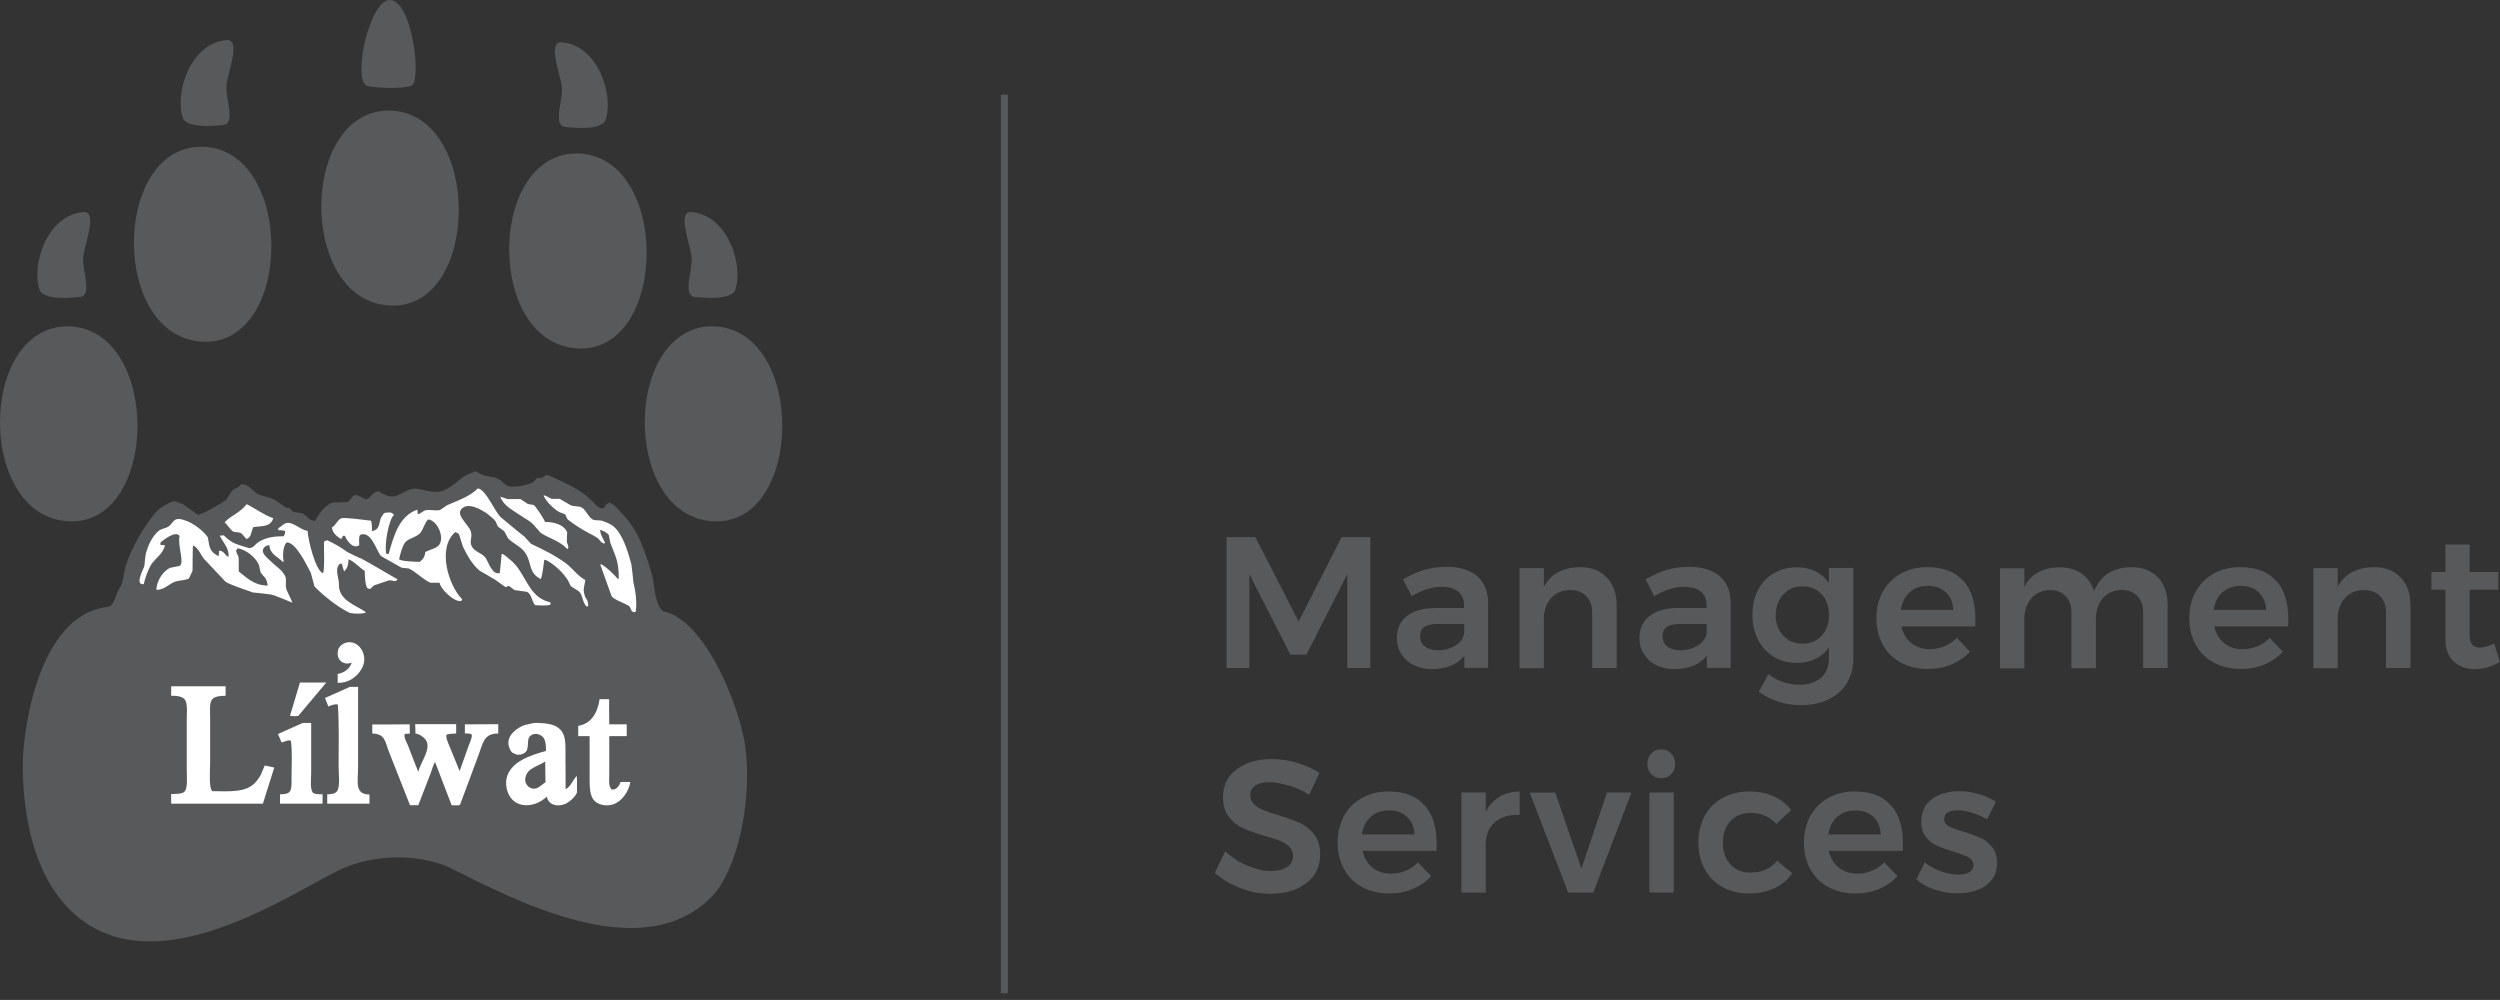 <svg xmlns="http://www.w3.org/2000/svg" id="Layer_1" data-name="Layer 1" viewBox="0 0 160.36 64.14"><rect x="0" y="0" width="160.36" height="64.14" fill="#333333" stroke="none"/><defs><style> .cls-1, .cls-2 { fill-rule: evenodd; } .cls-1, .cls-2, .cls-3, .cls-4 { stroke-width: 0px; } .cls-1, .cls-3 { fill: #58595b; } .cls-2, .cls-4 { fill: #fff; } </style></defs><rect class="cls-3" x="64.2" y="6.07" width=".45" height="57.64"></rect><path class="cls-1" d="m30.48,30.22c.16.08.33.17.5.25.29.11.74.11.98.25.29.17.47.45.75.48.53.06,1.28-.12,1.53-.31.07-.08.14-.15.21-.23h.31c.08-.04.23-.22.36-.19.18.05.71.31.9.4.82.38,1.34.69,1.96,1.25.18.17.44.59.77.46.06-.17.17-.27.33-.34.34.09.63.52.86.75,1,1,1.48,2.45,1.92,4.01.13.61.13,1.71.66,2.21,2.7.49,5,6.19,5.31,8.86.41,3.51-.58,7.82-2.18,9.45-4.49,4.58-12.72.16-16.73-1.83-1.54-.77-4.7-1.14-7.35.21-3.37,1.72-10.93,6.74-16.03,3.32-3.79-2.54-4.08-8.04-4.08-10.2,0-1.8.87-9.55,5.43-10.09.48-.06.52-.85.79-1.23.28-.38.23-.98.4-1.46.43-1.25,1.11-2.39,1.86-3.32.23-.29.76-.62,1.13-.75.25-.08.51.19.61.13.33.24.67.47,1,.71.24.05,1.63-.8,1.82-.94.12-.2.25-.39.38-.59.15-.15.49-.22.58-.42.45-.05.75.45,1.09.63.3.16.74.19,1.13.4.23.13.43.34.65.46.08.01.15.03.23.04.09.08.18.17.27.25.19.03.38.06.56.08.29.14.4.47.81.5.29-.48.59-1.01,1.17-1.19.3,0,.6-.02.9-.02.27-.1.24-.44.61-.46.2.1.41.19.61.29.33-.13.39-.51.81-.52,1.01.66,1.2.18,2.01-.13.5-.19,1.28.29,1.97.13.57-.14,1.08-.7,1.55-1,.21-.1.43-.2.65-.29Z"></path><path class="cls-4" d="m37.5,38.16c-.14-.38.02-.65.04-.96-.49-.25-.84-.78-1.27-1.09-.74-.53-1.36-.82-2.21-1.23-.14-.15-.28-.31-.42-.46-.51-.39-.99-.81-1.48-1.21-.41-.33-.99-1.84-1.51-1.88-.51.51-1.26.77-1.96,1.07-.15.1-.31.21-.46.31-.27.08-.65-.04-.92.02-.19.04-.3.22-.52.25,0-.1-.01-.2-.02-.29-1.15.41-1.5,1.61-1.84,2.84h-.15c-.15-.57.17-2.27.5-2.51-.06-.05-.12-.1-.19-.14-.24-.02-.5-.02-.54.17-.33.34-.05.89-.69,1.02,0-.26,0-.49-.06-.67-.32-.03-1.73-.24-1.92-.15-.25.12-.35.46-.59.58.05.39.33.58.59.75.04-.07.08-.14.13-.21h.11c.12.27.48.87.92.61,0-.2-.04-.56.06-.67.71-.31,1.05,1.04,1.34,1.36.44.25.89.5,1.33.75.15.01.29.03.44.04.48.22.9.7,1.4.92h.59c.03.37.92,1.26,1.38,1.17.01-.02.03-.04.04-.06,0-.02.01-.04.02-.06-.85-.84-1.63-3.26-.44-4.3.1.04.2.07.25.17.08.26.17.52.25.78.27.56.61,1.15,1.07,1.53.35.2.7.4,1.04.61.2.15.41.29.61.44.05.02.13-.1.25-.06.11.08.22.17.33.25.27.04.53.07.79.11.33.14.31.64.54.86.26,0,.75.06.98-.04v-.13s-.03-.01-.04-.02c-1.47-.35-1.51-1.95-2.59-2.76-.16-.12-.29-.29-.5-.35-.01.1-.12,1.23-.12,1.23-.46.17-.72-.65-.88-.92-.19-.32-.65-.4-.86-.69-.29-.4.03-.63-.13-1.08-.16-.46-1.13-1.13-.44-1.53.49-.28,1.43.33,1.67.56.12.12.28.2.37.36.05.11.1.22.15.33.13.1.26.19.4.29.08.15.17.31.25.46.29.32.84.53,1.11.94.42.65.19,1.27.98,1.67.11-.13.2-1.04.23-1.23h.08c.53.24,1.11.81,1.42,1.28.06.12.12.25.19.38.18.2.47.24.63.48.15.23.18.72.42.86.02,0,.04-.01.06-.02,0-.02.01-.03.02-.04,0-.38-.15-.43-.23-.65Zm-9.3-3.25c-.19.28-.61.33-.92.5-.02.31-.17.49-.36.63-.31-.01-1.2-.03-1.32-.17.08-.34.22-.95.46-1.15.26-.22.71-.29.92-.56.2-.27.25-.61.48-.84.56.03,1.06,1.1.73,1.59Z"></path><path class="cls-2" d="m34.86,31.77c.17.41.67.89,1.04,1.09.11.04.22.08.33.12.1.09.1.27.21.36.42.32.81.58,1.3.84.23.12.42.21.61.35.11.09.16.22.29.29.03.01.07.03.1.04.01,0,.03.01.04.02,0-.03.01-.06.02-.08-.11-.27-.28-.46-.31-.81.17.03.49.2.56.33.04.17.07.33.1.5.3.83.55,1.13.54,2.3h-.08c-.13-.19-.86-.89-1.09-.94v.08c.24.66.47,1.32.71,1.98.16.24.85.45,1.11.63.12.08.1.28.23.36.07.06.13.04.21,0,.09-.61-.02-1.33-.15-1.88-.04-.38-.08-.77-.13-1.15-.24-.88-.56-1.97-1.19-2.47-.19-.14-.47-.25-.71-.33-.13-.04-.44,0-.59-.08-.29-.18-.4-.57-.67-.75-.21-.14-.48-.05-.75-.17-.23-.13-.46-.27-.69-.4h-.5c-.2-.05-.31-.21-.56-.23Z"></path><path class="cls-2" d="m32.09,31.87c.25.61.79.84,1.29,1.19.24.17.56.32.79.54.18.2.35.39.52.59.59.37,1.24.52,1.69,1.02.02,0,.04-.01.06-.02.05-.19-.05-.27-.08-.44,0-.2.01-.4.02-.6-.18-.46-.76-.67-1.42-.67-.05-.18-.62-1.04-.73-1.09-.13-.02-.25-.04-.37-.06-.16-.11-.32-.21-.48-.32h-.83c-.15-.05-.31-.1-.46-.15Z"></path><path class="cls-2" d="m15.82,32.34c-.42.56-.98.7-1.4,1.15v.04c.19.14.32.41.5.54.14.1.32.04.5.11.12.05.27.28.37.38.04,0,.07-.01.1-.02.25-.13.22-.49.36-.73.62-.09,1.09,0,1.28-.57-.62-.21-1.15-.63-1.71-.9Z"></path><path class="cls-4" d="m23.07,35.79c-.27-.12-.53-.25-.79-.38-.38-.28-.82-.54-1.28-.75-.12.01-.14.04-.21.08-.03.33.06,1.88-.08,2.03-.46-.18-.94-2.06-.98-2.72-.44-.04-.93-.6-1.36-.5-.21.05-.33.24-.52.33v.13c.18,0,.33,0,.44.06,0,.17-.03.22-.1.33-.71-.01-1.25.12-1.65.4-.18.12-.26.34-.56.36-.85-.27-1.06-.27-1.63-.82-.08,0-.17.01-.25.02.19.43.61.78.56,1.36-.26-.09-.25-.38-.61-.4,0,.11-.01.22-.02.33h-.06c-.32-.18-.47-.32-.56-.73-.03-.15-.06-.31-.08-.46-.35-.5-1.16-1.09-1.82-1.17-.38-.04-.46.31-.67.46-.2.15-.46.14-.67.31-.4.33-.7.95-.83,1.53-.03.24-.06.47-.08.71-.04.18-.65,1.25-.04,1.17.08-.37.28-.93.46-1.23.26-.42.79-.71.9-1.27-.1,0-.2-.01-.29-.02v-.15c.16-.13.96-.8,1.23-.42-.15.59.34,1.73,0,1.92-.21.04-.42.08-.63.13-.42.21-.84.8-.86,1.4.43.04.82-.36,1.15-.5.29-.12.69-.08.94-.23.08-.16.15-.32.23-.48,0-.54.01-1.07.02-1.61h.06c.29.16.44.55.63.81.47.5.93.99,1.4,1.49.19.16,1.46.59,1.75.69.38.04.77.08,1.15.13.35.07,1.37.54,1.4.52-.12-.27-.25-.55-.38-.82-.12-.34.04-.63-.1-.9-.22-.41-.59-.6-.9-.92-.15-.16-.62-.47-.5-.79.07-.14.19-.24.4-.25.04.59.54.74.86,1.07.02,0,.04-.01.06-.02-.09-.38-.04-1.01.19-1.23.61,0,1.29,1.48,1.55,1.96.08.29.15.57.23.86.49.54,1.54,1.37,2.24,1.69.21.1,1.23.08,1.02-.06-.67-.45-1.73-.75-1.69-1.78.01-.36-.28-.92.02-1.25.04-.05.07-.05.15-.06.09.15.08.39.19.52v-.04c.17-.18.26-.4.25-.75.25.04.79.59,1.05.75,0,.36.02.83.15,1.09.05.02.1.04.15.06.16-.04.18-.16.29-.23.31-.1.61-.21.92-.31.25-.07.47.16.59-.08-.79-.44-1.57-.93-2.38-1.36Zm-5.89,1.75s-.02.01-.02.02c-.86,0-1.35-.52-1.84-.9-.02-.22.01-.75-.02-.92-.03-.15-.14-.22-.15-.44.03-.04.06-.08.08-.13.58.08,1.19.61,1.38,1.07.03.16.07.31.1.46.18.3.39.31.46.84Z"></path><path class="cls-1" d="m25.02,0c1.4.04,2.03,5.02,1.4,5.49-.54.22-2.45.18-2.91,0-.89-.48.19-5.5,1.51-5.5Z"></path><path class="cls-1" d="m5.39,13.6c.87,0,.05,2.03-.05,2.87-.1.81.6,2.41-.16,2.57,0,0-2.37.33-2.64-.45-.54-1.52.43-4.82,2.85-4.99Z"></path><path class="cls-1" d="m47.16,18.59c-.27.78-2.64.45-2.64.45-.75-.17-.06-1.76-.16-2.57-.1-.83-.92-2.87-.05-2.87,2.42.17,3.39,3.47,2.85,4.99Z"></path><path class="cls-1" d="m14.58,2.57c.87,0,.05,2.03-.05,2.86-.1.82.6,2.41-.16,2.58,0,0-2.37.33-2.64-.45-.54-1.52.43-4.82,2.85-4.99Z"></path><path class="cls-1" d="m38.84,7.69c-.27.78-2.64.45-2.64.45-.75-.17-.06-1.76-.16-2.57-.1-.84-.93-2.86-.05-2.86,2.42.17,3.39,3.47,2.85,4.99Z"></path><path class="cls-3" d="m4.35,20.93c-5.79,0-5.85,12.3.11,12.51,5.79.21,5.87-12.42-.11-12.51Z"></path><path class="cls-3" d="m12.94,9.41c-5.79,0-5.85,12.3.11,12.51,5.79.21,5.87-12.42-.11-12.51Z"></path><path class="cls-3" d="m37.01,9.84c-5.79,0-5.85,12.3.11,12.51,5.79.21,5.87-12.42-.11-12.51Z"></path><path class="cls-3" d="m45.71,20.93c-5.79,0-5.85,12.3.11,12.51,5.79.21,5.87-12.42-.11-12.51Z"></path><path class="cls-3" d="m24.96,7.09c-5.79,0-5.85,12.3.11,12.51,5.79.21,5.87-12.42-.11-12.51Z"></path><path class="cls-4" d="m37.09,47.21v-.65c.85-.14,1.25-.86,1.37-1.71h.61c0,.54,0,1.07.01,1.61h1.12v.76h-1.12v2.43c0,.41-.06.78.15.99.31.06.51-.27.58-.48h.62c-.09.61-.54,1.23-1.06,1.42-.51.19-1.1.02-1.32-.31-.24-.35-.23-.9-.23-1.51v-2.54h-.72Z"></path><path class="cls-4" d="m23.89,46.47c.8,0,1.59,0,2.39-.01,0,.2,0,.4.01.6-.11,0-.22.01-.33.02-.08.2.13.56.2.71.22.57.44,1.15.67,1.72h0c.16-.69,1.02-1.67.33-2.21-.13-.1-.28-.23-.51-.24,0-.2-.01-.41-.02-.61h2.63v.6c-.23,0-.44.02-.61.07-.08.15.07.46.13.62.23.57.47,1.14.7,1.71v.02c.2-.55.39-1.1.58-1.64.05-.11.25-.57.2-.7-.06-.09-.28-.09-.44-.08v-.59c.71,0,1.42,0,2.14-.01v.6c-.93-.02-.99.66-1.24,1.31-.4,1.08-.8,2.17-1.21,3.25-.05.08-.41.04-.54.04-.35-.92-.71-1.84-1.06-2.76-.1.07-.22.56-.29.72-.27.68-.53,1.36-.79,2.04h-.53c-.45-1.15-.9-2.3-1.36-3.45-.23-.58-.22-1.14-1.06-1.15v-.59Z"></path><path class="cls-4" d="m23.7,50.95v.6h-2.71v-.6c.28,0,.54-.04.64-.22.2-.31.09-1.09.09-1.56,0-1.32.04-2.74-.05-3.98-.2-.05-.46.07-.61.13-.07-.19-.14-.37-.21-.55.53-.24,1.06-.48,1.59-.71h.53v5.14c0,.91-.25,1.76.72,1.76Z"></path><path class="cls-4" d="m21.68,41.7c.09-.31.48-.6.95-.48.51.13.91.83.66,1.48-.23.58-.82,1.12-1.63,1.1v-.57c.4-.06.8-.35.9-.73-.52.23-1.04-.21-.87-.8Z"></path><path class="cls-4" d="m19.24,43.78h1.69c-.59.71-1.19,1.41-1.78,2.12-.08.07-.42.03-.55.02.21-.71.43-1.42.64-2.14Z"></path><path class="cls-4" d="m19.43,46.37h.53v3.19c0,.39-.08,1.02.09,1.26.09.13.43.13.64.13v.6h-2.73v-.6c.26,0,.52-.03.63-.18.14-.2.11-.61.11-.94,0-.75.06-1.61-.04-2.31-.19-.09-.42.08-.6.1-.08-.18-.15-.36-.23-.54.53-.24,1.06-.47,1.59-.71Z"></path><path class="cls-4" d="m17.59,49.24c-.24.76-.48,1.52-.72,2.29v.02h-5.89v-.62c.32,0,.75,0,.88-.18.19-.26.12-.93.12-1.37v-3.2c0-.42.07-1.04-.12-1.3-.15-.21-.52-.26-.88-.25v-.61h3.49v.61c-.36,0-.72.04-.87.24-.18.24-.12.78-.12,1.18v2.86c0,.45-.1,1.66.14,1.84.26,0,.52,0,.78.01,1.3,0,1.83-.21,2.31-1.02.09-.21.18-.41.26-.62.03-.04.51.1.62.11Z"></path><path class="cls-4" d="m36.99,49.76v.02c-.25.24-.37.68-.69.83h-.02c0-.65,0-1.29-.01-1.92,0-.64.05-1.32-.19-1.71-.33-.53-.96-.61-1.83-.61-.2.05-.4.09-.6.14-.47.16-1.22.68-1,1.39.05.16.11.3.23.39.08.04.17.08.25.11.12.03.29,0,.37-.03.6-.21.18-.89.53-1.18.09-.08.28-.15.46-.1.47.11.54.5.53,1.08-1.02.28-2.3.7-2.53,1.77-.05.26-.02.59.05.79.37,1.19,1.74,1.13,2.52.38h.02c.09.49.61.67,1.14.47.29-.11.68-.46.79-.75v-.6c0-.16,0-.32-.01-.47Zm-2.57.8c-.43.14-.83-.27-.71-.72.15-.6.82-.68,1.26-1l.02,1.34c-.2.11-.35.31-.58.38Z"></path><path class="cls-3" d="m78.68,34.45h1.84l2.78,5.41,2.76-5.41h1.84v8.4h-1.48v-6.02l-2.62,5.16h-1.03l-2.63-5.16v6.02h-1.46v-8.4Z"></path><path class="cls-3" d="m93.93,42.84v-.78c-.22.28-.51.49-.87.64-.35.14-.76.22-1.21.22s-.84-.09-1.18-.26c-.34-.17-.6-.41-.79-.71s-.28-.64-.28-1.02c0-.6.21-1.07.64-1.41.42-.34,1.02-.51,1.8-.52h1.87v-.17c0-.38-.12-.67-.37-.88-.25-.21-.61-.31-1.08-.31-.61,0-1.24.2-1.91.6l-.56-1.08c.5-.28.96-.48,1.37-.61.41-.12.89-.19,1.45-.19.83,0,1.48.2,1.94.6.46.4.69.96.7,1.68v4.2s-1.52,0-1.52,0Zm-.55-1.45c.32-.21.5-.47.54-.79v-.58h-1.62c-.42,0-.72.06-.92.19-.2.12-.29.33-.29.61s.1.49.31.65c.21.16.48.24.83.24.45,0,.83-.11,1.15-.32Z"></path><path class="cls-3" d="m103.06,37.03c.42.44.64,1.05.64,1.81v4.01h-1.57v-3.55c0-.45-.13-.8-.38-1.06-.26-.26-.6-.39-1.04-.39-.52,0-.93.18-1.23.53-.3.34-.45.78-.45,1.32v3.16h-1.56v-6.42h1.56v1.2c.44-.82,1.21-1.24,2.3-1.26.74,0,1.32.22,1.74.67Z"></path><path class="cls-3" d="m109.48,42.84v-.78c-.22.28-.51.49-.86.64-.35.14-.76.22-1.21.22s-.84-.09-1.18-.26c-.34-.17-.6-.41-.79-.71-.19-.3-.28-.64-.28-1.02,0-.6.21-1.07.64-1.41.42-.34,1.02-.51,1.8-.52h1.87v-.17c0-.38-.12-.67-.37-.88-.25-.21-.61-.31-1.08-.31-.61,0-1.24.2-1.91.6l-.56-1.08c.5-.28.96-.48,1.37-.61.41-.12.89-.19,1.45-.19.83,0,1.48.2,1.94.6.46.4.69.96.7,1.68v4.2s-1.53,0-1.53,0Zm-.55-1.45c.32-.21.5-.47.54-.79v-.58h-1.62c-.42,0-.72.06-.92.19-.2.12-.29.33-.29.61s.1.49.31.65c.2.16.48.24.83.24.45,0,.83-.11,1.15-.32Z"></path><path class="cls-3" d="m118.88,36.42v5.81c0,.61-.14,1.14-.41,1.59-.28.45-.67.8-1.18,1.04-.51.24-1.1.37-1.77.37-.98,0-1.88-.28-2.71-.85l.62-1.13c.61.45,1.28.67,2,.67.58,0,1.03-.15,1.37-.44.34-.3.51-.7.51-1.21v-.76c-.21.33-.5.58-.84.75-.34.17-.74.26-1.2.26-.56,0-1.06-.13-1.49-.39-.43-.26-.77-.62-1.01-1.09-.24-.47-.36-1.01-.36-1.61s.12-1.13.36-1.59c.24-.46.58-.82,1.01-1.07.43-.26.93-.38,1.49-.38.45,0,.85.09,1.19.26.35.18.63.42.85.74v-.96h1.56Zm-2.03,4.36c.31-.34.47-.78.47-1.33s-.16-.99-.47-1.33c-.32-.34-.73-.51-1.23-.51s-.91.17-1.23.52c-.32.34-.48.78-.49,1.32,0,.54.17.99.49,1.33.32.34.73.51,1.23.51s.91-.17,1.23-.51Z"></path><path class="cls-3" d="m125.94,37.25c.52.58.77,1.4.77,2.46,0,.21,0,.36-.01.47h-4.74c.1.46.32.81.64,1.07.32.26.72.39,1.19.39.33,0,.64-.06.94-.19.3-.12.56-.3.79-.53l.84.88c-.32.35-.71.62-1.17.82-.46.19-.97.29-1.53.29-.66,0-1.23-.14-1.73-.41-.5-.27-.89-.65-1.16-1.15-.27-.49-.41-1.06-.41-1.7s.14-1.21.41-1.7c.28-.5.66-.88,1.16-1.16.5-.28,1.06-.41,1.69-.41,1.02,0,1.79.29,2.31.88Zm-.65,1.88c-.02-.47-.17-.85-.47-1.13-.29-.28-.69-.42-1.18-.42-.46,0-.84.14-1.14.41-.31.28-.5.65-.57,1.13h3.36Z"></path><path class="cls-3" d="m138.42,37.03c.42.44.62,1.05.62,1.81v4.01h-1.57v-3.55c0-.46-.12-.81-.38-1.07-.25-.26-.59-.39-1.03-.39-.5.02-.89.2-1.18.54-.29.34-.44.78-.44,1.31v3.17h-1.57v-3.55c0-.46-.12-.81-.37-1.07-.25-.26-.59-.39-1.02-.39-.5.02-.9.2-1.19.54-.29.34-.44.78-.44,1.31v3.17h-1.56v-6.42h1.56v1.19c.42-.82,1.18-1.23,2.26-1.25.56,0,1.03.13,1.41.4.38.27.64.65.8,1.13.41-1.01,1.2-1.52,2.39-1.54.73,0,1.3.22,1.72.67Z"></path><path class="cls-3" d="m146.01,37.25c.52.58.77,1.4.77,2.46,0,.21,0,.36-.01.47h-4.74c.1.46.32.81.64,1.07.32.26.72.39,1.19.39.33,0,.64-.06.94-.19.3-.12.56-.3.79-.53l.84.88c-.32.35-.71.62-1.17.82-.46.19-.97.29-1.53.29-.66,0-1.23-.14-1.73-.41-.5-.27-.89-.65-1.16-1.15-.27-.49-.41-1.06-.41-1.7s.14-1.21.41-1.7c.28-.5.66-.88,1.16-1.16.5-.28,1.06-.41,1.69-.41,1.02,0,1.79.29,2.31.88Zm-.65,1.88c-.02-.47-.17-.85-.47-1.13-.29-.28-.69-.42-1.18-.42-.46,0-.84.14-1.15.41-.31.28-.5.65-.57,1.13h3.36Z"></path><path class="cls-3" d="m153.98,37.03c.42.44.64,1.05.64,1.81v4.01h-1.57v-3.55c0-.45-.13-.8-.38-1.06s-.6-.39-1.04-.39c-.52,0-.93.18-1.23.53-.3.34-.45.78-.45,1.32v3.16h-1.56v-6.42h1.56v1.2c.44-.82,1.21-1.24,2.3-1.26.74,0,1.32.22,1.74.67Z"></path><path class="cls-3" d="m160.36,42.45c-.51.31-1.05.47-1.61.47s-1-.16-1.36-.49c-.35-.32-.53-.8-.53-1.43v-3.17h-.9v-1.14s.9,0,.9,0v-1.76h1.55v1.76h1.84v1.14h-1.84v2.89c0,.29.06.51.17.63.11.12.28.19.5.19.24,0,.54-.09.91-.26l.36,1.18Z"></path><path class="cls-3" d="m82.63,50.39c-.45-.14-.85-.22-1.19-.22-.38,0-.69.07-.91.22-.22.14-.34.34-.34.6,0,.23.08.43.23.58.16.16.35.28.59.38.24.1.56.21.96.33.57.17,1.03.34,1.4.5.36.17.67.42.93.74.26.33.38.76.38,1.3s-.14.96-.41,1.34c-.28.38-.66.67-1.14.87s-1.04.3-1.66.3c-.66,0-1.29-.12-1.92-.37-.62-.24-1.17-.57-1.63-.98l.67-1.37c.42.39.9.7,1.43.92.53.22,1.02.34,1.48.34s.8-.09,1.06-.26c.26-.17.38-.41.38-.7,0-.24-.08-.44-.23-.59-.16-.16-.35-.28-.59-.38-.24-.1-.57-.2-.98-.32-.57-.17-1.03-.33-1.39-.49-.36-.16-.67-.4-.92-.73-.26-.32-.38-.75-.38-1.28,0-.49.13-.91.39-1.28.26-.36.63-.64,1.1-.85.48-.2,1.03-.3,1.65-.3.54,0,1.08.08,1.62.24.53.16,1.01.38,1.42.65l-.65,1.4c-.43-.26-.87-.47-1.33-.61Z"></path><path class="cls-3" d="m91.38,51.65c.52.58.77,1.4.77,2.46,0,.21,0,.36-.01.47h-4.74c.1.46.32.81.64,1.07.32.26.72.39,1.19.39.33,0,.64-.06.94-.19.3-.12.56-.3.79-.53l.84.88c-.32.35-.71.62-1.17.82-.46.19-.97.29-1.53.29-.66,0-1.23-.14-1.73-.41-.5-.27-.89-.65-1.16-1.15-.27-.49-.41-1.06-.41-1.7s.14-1.21.41-1.71c.28-.5.66-.88,1.16-1.16.5-.28,1.06-.41,1.69-.41,1.02,0,1.79.29,2.31.88Zm-.65,1.88c-.02-.47-.17-.85-.47-1.13-.3-.28-.69-.42-1.18-.42-.46,0-.84.14-1.15.41-.31.28-.5.65-.57,1.13h3.36Z"></path><path class="cls-3" d="m96.18,51.11c.37-.22.8-.33,1.3-.34v1.51c-.66-.04-1.19.11-1.59.46-.4.35-.59.82-.59,1.41v3.1h-1.56v-6.42h1.56v1.24c.22-.42.51-.73.88-.96Z"></path><path class="cls-3" d="m98.13,50.84h1.63s1.68,4.87,1.68,4.87l1.64-4.88h1.57l-2.45,6.42h-1.61l-2.47-6.41Z"></path><path class="cls-3" d="m107.2,48.33c.17.18.25.4.25.67s-.08.48-.25.66c-.17.18-.38.26-.64.26s-.47-.09-.64-.26c-.17-.18-.25-.4-.25-.66s.08-.5.25-.67c.17-.18.38-.26.64-.26s.47.09.64.26Zm-1.4,2.5h1.56v6.42h-1.56v-6.42Z"></path><path class="cls-3" d="m112.26,52.15c-.52,0-.94.18-1.27.53-.32.35-.48.81-.48,1.37s.16,1.04.48,1.39c.32.35.75.53,1.27.53.77,0,1.34-.25,1.73-.76l.97.8c-.29.42-.67.74-1.14.96-.47.22-1.02.34-1.64.34s-1.2-.14-1.69-.41c-.49-.27-.87-.65-1.14-1.15-.27-.49-.41-1.06-.41-1.7s.14-1.22.41-1.72c.28-.5.66-.88,1.15-1.15.49-.27,1.06-.41,1.7-.41.58,0,1.11.1,1.57.31.46.2.83.49,1.12.87l-.95.9c-.43-.47-.99-.71-1.68-.71Z"></path><path class="cls-3" d="m121.29,51.65c.52.58.77,1.4.77,2.46,0,.21,0,.36-.01.47h-4.74c.1.46.32.81.64,1.07.32.26.72.39,1.19.39.33,0,.64-.06.94-.19.3-.12.56-.3.79-.53l.84.88c-.32.35-.71.62-1.17.82-.46.19-.97.29-1.53.29-.66,0-1.23-.14-1.73-.41-.5-.27-.89-.65-1.16-1.15-.27-.49-.41-1.06-.41-1.7s.14-1.21.41-1.71.66-.88,1.16-1.16c.5-.28,1.06-.41,1.69-.41,1.02,0,1.79.29,2.31.88Zm-.65,1.88c-.02-.47-.17-.85-.47-1.13-.29-.28-.69-.42-1.18-.42-.46,0-.84.14-1.14.41-.31.28-.5.65-.57,1.13h3.36Z"></path><path class="cls-3" d="m126.49,52.13c-.33-.1-.64-.16-.92-.16-.26,0-.47.05-.63.14-.16.09-.23.23-.23.43s.1.35.29.46c.2.11.51.22.93.34.45.14.81.27,1.1.4.29.13.54.33.75.59.21.26.32.6.32,1.03,0,.62-.24,1.1-.72,1.44-.48.34-1.08.5-1.81.5-.5,0-.98-.08-1.45-.23-.47-.16-.87-.38-1.2-.67l.54-1.09c.29.25.63.44,1.03.58.4.14.78.21,1.14.21.29,0,.52-.05.69-.15.17-.1.26-.25.26-.45,0-.22-.1-.39-.3-.5-.2-.11-.52-.24-.97-.37-.43-.13-.78-.25-1.06-.38-.27-.12-.51-.31-.71-.56-.2-.25-.3-.58-.3-.99,0-.63.23-1.11.69-1.45.46-.33,1.04-.5,1.73-.5.43,0,.84.06,1.26.18.41.12.78.29,1.1.5l-.56,1.13c-.31-.18-.63-.33-.97-.43Z"></path></svg>